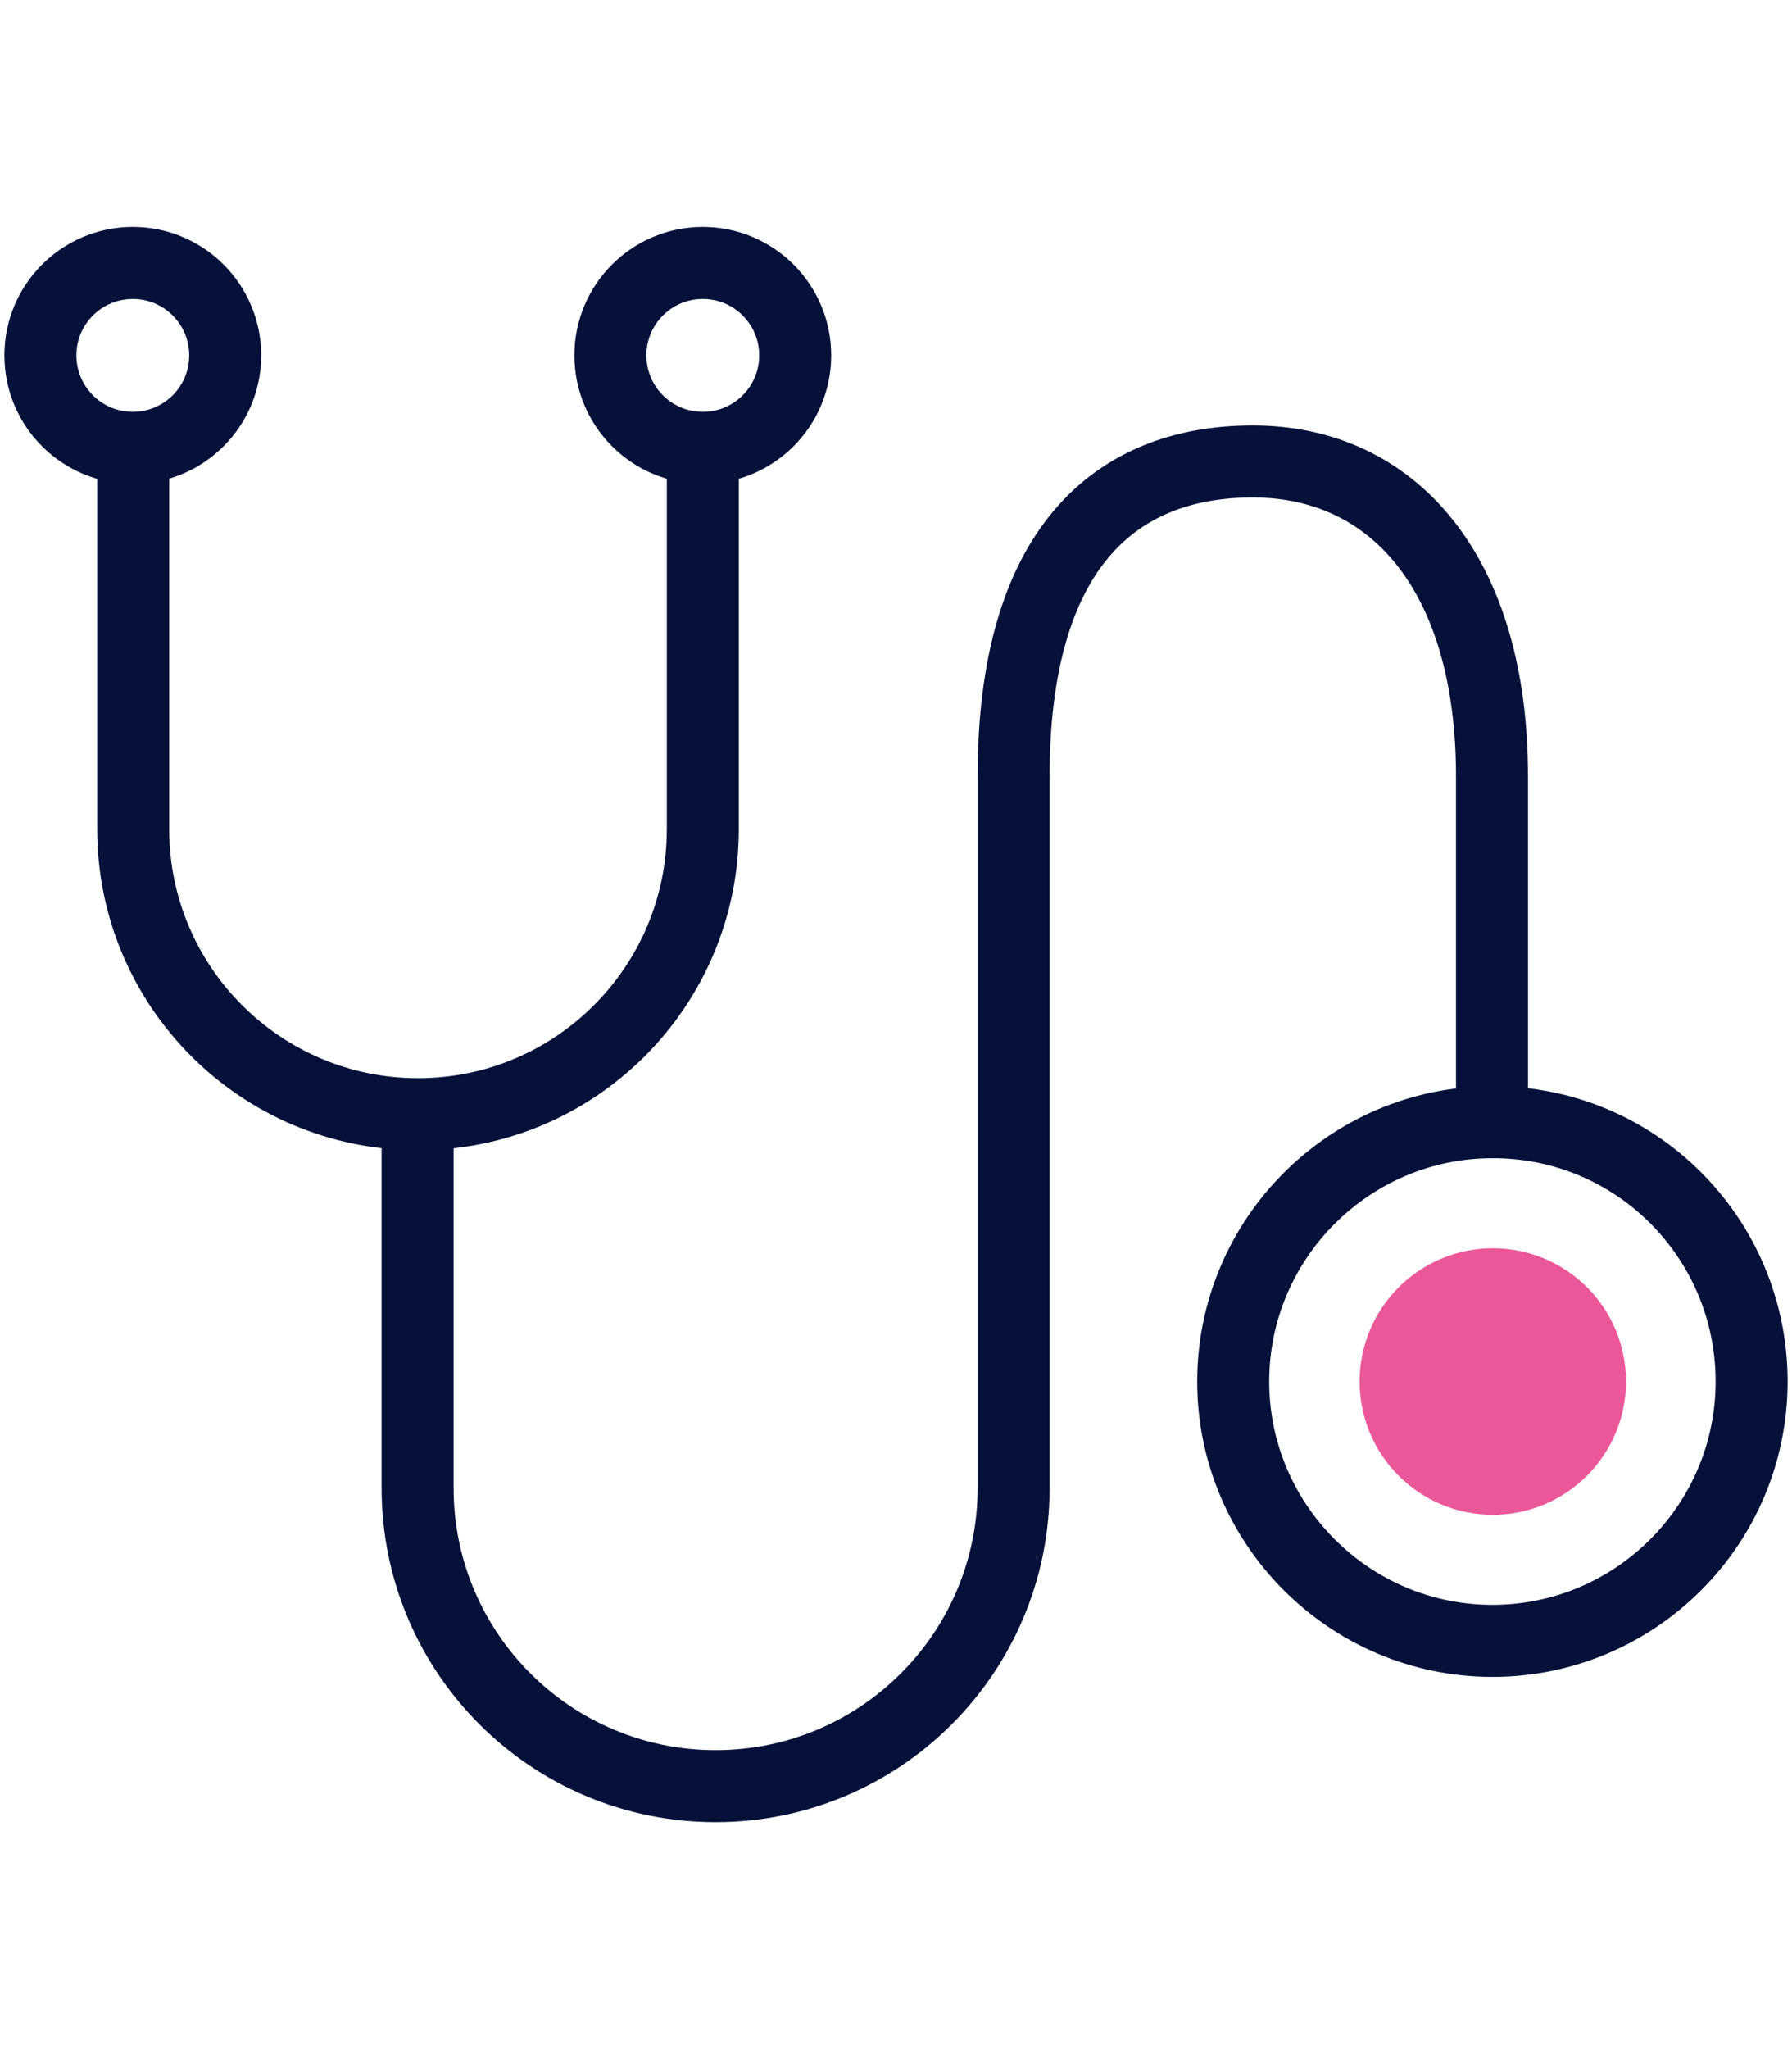 <?xml version="1.0" encoding="UTF-8"?>
<svg xmlns="http://www.w3.org/2000/svg" id="Calque_1" data-name="Calque 1" version="1.1" viewBox="0 0 448 512">
  <defs>
    <style>
      .cls-1 {
        fill: none;
        stroke: #06113a;
      }

      .cls-1, .cls-2 {
        stroke-linejoin: round;
        stroke-width: 18px;
      }

      .cls-2 {
        fill: #ea5899;
        stroke: #ea5899;
      }
    </style>
  </defs>
  <path class="cls-1" d="M175.7,112v95.2c0,39.3-31.9,71.2-71.2,71.2h0c-39.3,0-71.2-31.9-71.2-71.2v-95.2"></path>
  <path class="cls-1" d="M437.9,345.2c0,35.8-29.1,64.8-64.8,64.8s-64.8-29.1-64.8-64.8,29.1-64.8,64.8-64.8c35.9-.1,64.8,29,64.8,64.8Z"></path>
  <path class="cls-1" d="M104.4,276.3v95.5c0,41.2,33.4,74.5,74.5,74.5h0c41.2,0,74.5-33.4,74.5-74.5v-177.8h0c0-56.2,24.8-78.7,59.8-78.7s59.8,27.8,59.8,78.7v86.3"></path>
  <path class="cls-2" d="M397.5,345.2c0,13.4-10.9,24.3-24.3,24.3s-24.3-10.9-24.3-24.3,10.9-24.3,24.3-24.3,24.3,10.8,24.3,24.3Z"></path>
  <circle class="cls-1" cx="33.2" cy="88.8" r="23.1"></circle>
  <circle class="cls-1" cx="175.7" cy="88.8" r="23.1"></circle>
</svg>
